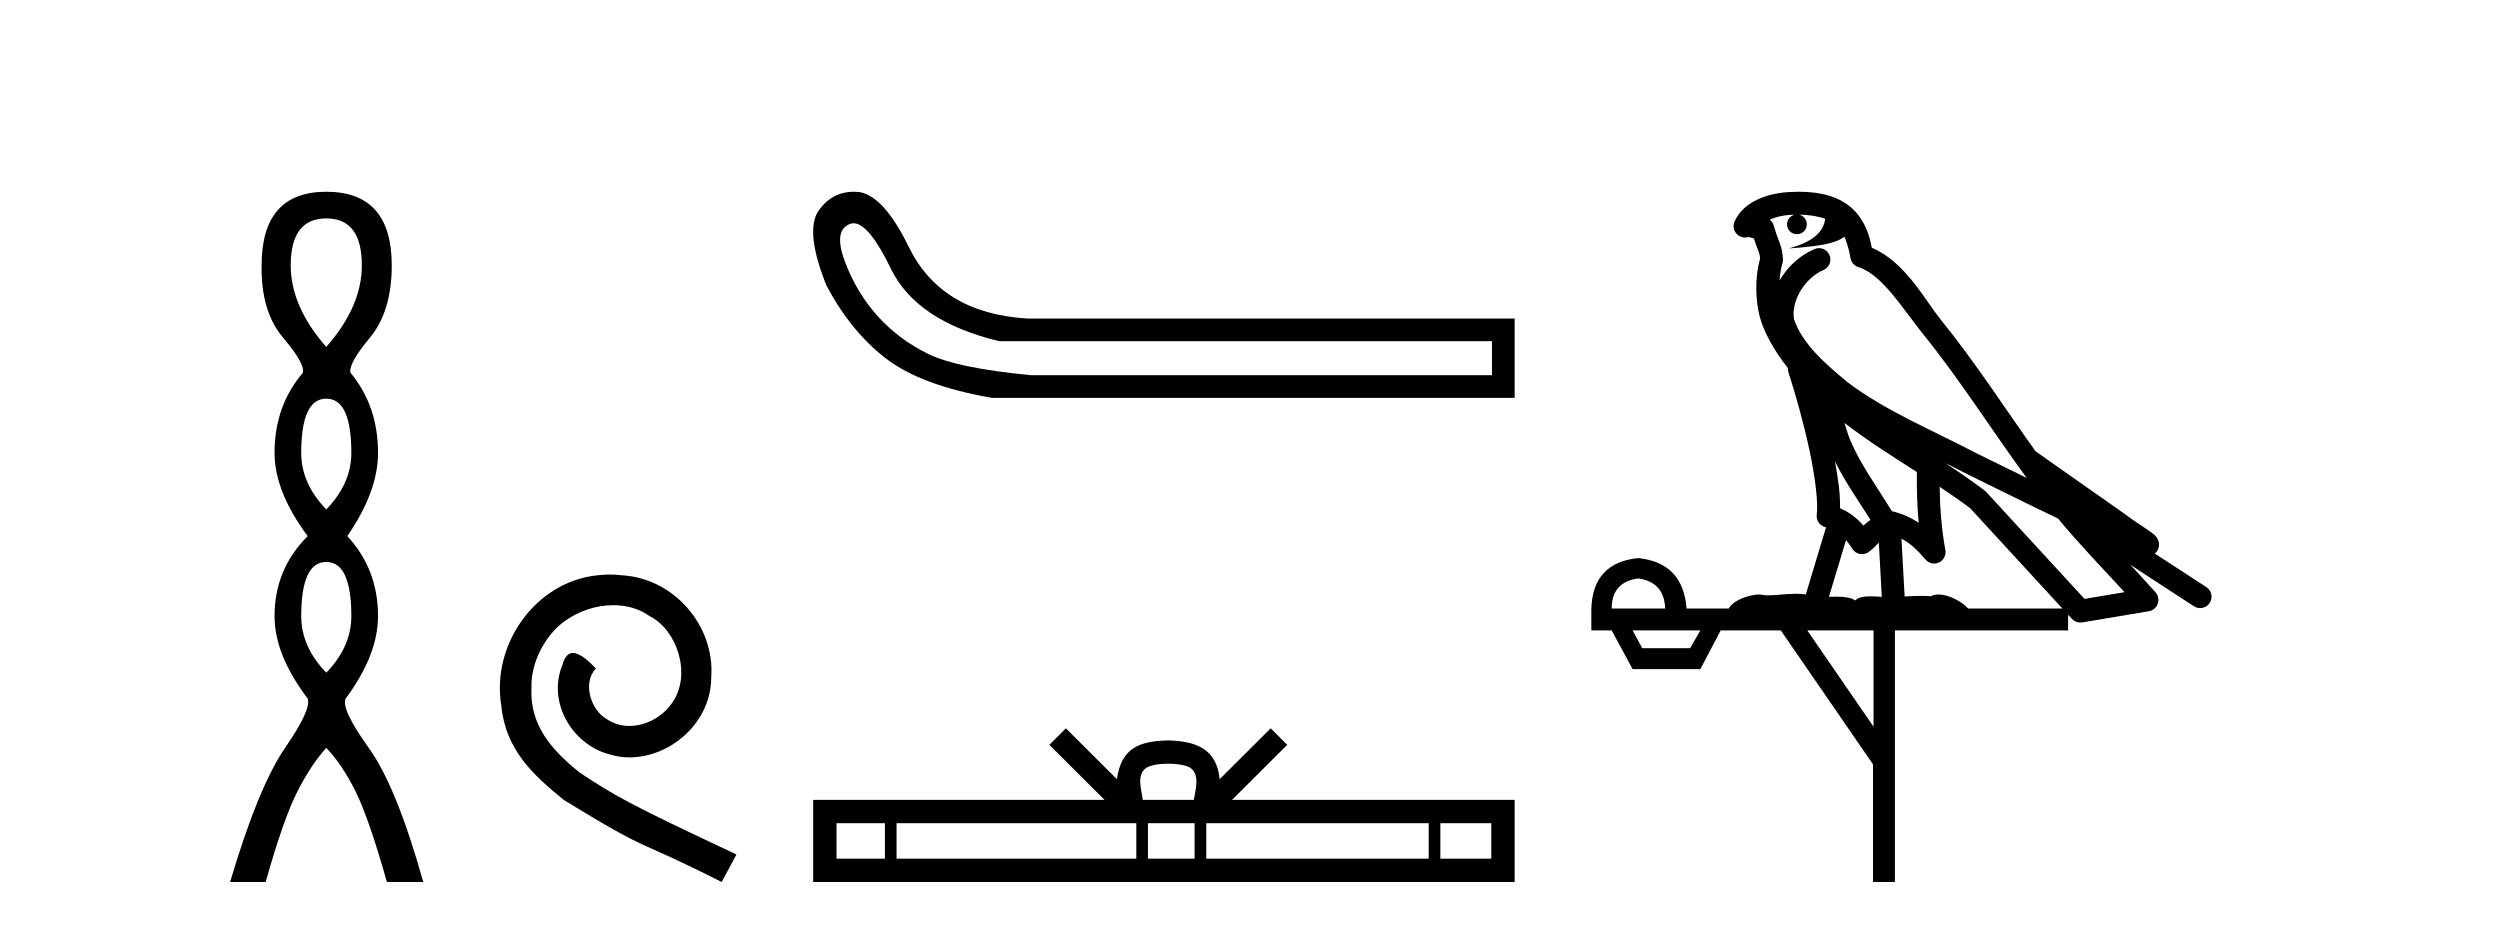<?xml version='1.0' encoding='UTF-8' standalone='yes'?><svg xmlns='http://www.w3.org/2000/svg' xmlns:xlink='http://www.w3.org/1999/xlink' width='110.0' height='41.0' ><path d='M 14.356 9.61 Q 15.921 9.61 15.921 11.673 Q 15.921 13.487 14.356 15.265 Q 12.792 13.487 12.792 11.673 Q 12.792 9.61 14.356 9.61 ZM 14.356 17.541 Q 15.459 17.541 15.459 19.924 Q 15.459 21.276 14.356 22.414 Q 13.254 21.276 13.254 19.924 Q 13.254 17.541 14.356 17.541 ZM 14.356 24.726 Q 15.459 24.726 15.459 27.108 Q 15.459 28.46 14.356 29.598 Q 13.254 28.46 13.254 27.108 Q 13.254 24.726 14.356 24.726 ZM 14.356 8.437 Q 11.511 8.437 11.511 11.673 Q 11.476 13.7 12.454 14.856 Q 13.432 16.012 13.325 16.403 Q 12.08 17.862 12.08 19.924 Q 12.08 21.631 13.538 23.588 Q 12.08 25.046 12.08 27.108 Q 12.08 28.816 13.538 30.736 Q 13.716 31.198 12.543 32.906 Q 11.369 34.613 10.124 38.809 L 11.689 38.809 Q 12.471 36.035 13.076 34.844 Q 13.681 33.652 14.356 32.906 Q 15.068 33.652 15.655 34.844 Q 16.241 36.035 17.024 38.809 L 18.624 38.809 Q 17.451 34.613 16.224 32.906 Q 14.997 31.198 15.21 30.736 Q 16.633 28.816 16.633 27.108 Q 16.633 25.046 15.281 23.588 Q 16.633 21.631 16.633 19.924 Q 16.633 17.862 15.423 16.403 Q 15.317 16.012 16.277 14.856 Q 17.237 13.7 17.237 11.673 Q 17.237 8.437 14.356 8.437 Z' style='fill:#000000;stroke:none' /><path d='M 26.835 25.279 C 26.647 25.279 26.459 25.297 26.271 25.314 C 23.555 25.604 21.625 28.354 22.052 31.019 C 22.24 33.001 23.47 34.111 24.819 35.205 C 28.834 37.665 27.706 36.759 31.755 38.809 L 32.404 37.596 C 27.587 35.341 27.006 34.983 25.503 33.992 C 24.273 33.001 23.299 31.908 23.384 30.251 C 23.35 29.106 24.033 27.927 24.802 27.364 C 25.417 26.902 26.203 26.629 26.972 26.629 C 27.553 26.629 28.099 26.766 28.578 27.107 C 29.79 27.705 30.457 29.687 29.568 30.934 C 29.158 31.532 28.424 31.942 27.689 31.942 C 27.33 31.942 26.972 31.839 26.664 31.617 C 26.049 31.276 25.588 30.08 26.22 29.414 C 25.93 29.106 25.52 28.73 25.212 28.73 C 25.007 28.73 24.853 28.884 24.751 29.243 C 24.068 30.883 25.161 32.745 26.801 33.189 C 27.091 33.274 27.382 33.326 27.672 33.326 C 29.551 33.326 31.294 31.754 31.294 29.807 C 31.465 27.534 29.654 25.45 27.382 25.314 C 27.211 25.297 27.023 25.279 26.835 25.279 Z' style='fill:#000000;stroke:none' /><path d='M 37.555 9.824 Q 38.233 9.824 39.201 11.826 Q 40.314 14.129 43.96 15.012 L 65.646 15.012 L 65.646 16.509 L 45.38 16.509 Q 42.118 16.202 40.832 15.569 Q 39.546 14.935 38.625 13.918 Q 37.704 12.901 37.186 11.538 Q 36.668 10.176 37.359 9.869 Q 37.454 9.824 37.555 9.824 ZM 37.579 8.437 Q 36.562 8.437 35.977 9.332 Q 35.439 10.253 36.361 12.556 Q 37.435 14.59 38.99 15.78 Q 40.544 16.969 43.653 17.507 L 66.644 17.507 L 66.644 14.014 L 45.188 14.014 Q 41.389 13.784 39.968 10.828 Q 38.894 8.641 37.819 8.449 Q 37.696 8.437 37.579 8.437 Z' style='fill:#000000;stroke:none' /><path d='M 51.405 33.604 C 51.905 33.604 52.206 33.689 52.362 33.778 C 52.816 34.068 52.6 34.761 52.527 35.195 L 50.282 35.195 C 50.229 34.752 49.984 34.076 50.447 33.778 C 50.603 33.689 50.904 33.604 51.405 33.604 ZM 38.936 36.222 L 38.936 37.782 L 36.807 37.782 L 36.807 36.222 ZM 49.998 36.222 L 49.998 37.782 L 39.449 37.782 L 39.449 36.222 ZM 52.563 36.222 L 52.563 37.782 L 50.51 37.782 L 50.51 36.222 ZM 62.863 36.222 L 62.863 37.782 L 53.076 37.782 L 53.076 36.222 ZM 65.617 36.222 L 65.617 37.782 L 63.376 37.782 L 63.376 36.222 ZM 46.898 32.045 L 46.173 32.773 L 48.601 35.195 L 35.779 35.195 L 35.779 38.809 L 66.644 38.809 L 66.644 35.195 L 54.208 35.195 L 56.637 32.773 L 55.911 32.045 L 53.665 34.284 C 53.531 32.927 52.601 32.615 51.405 32.577 C 50.127 32.611 49.342 32.9 49.144 34.284 L 46.898 32.045 Z' style='fill:#000000;stroke:none' /><path d='M 79.142 9.444 C 79.596 9.448 79.994 9.513 80.31 9.628 C 80.257 10.005 80.025 10.588 78.702 10.932 C 79.933 10.843 80.737 10.742 81.153 10.414 C 81.303 10.752 81.384 11.134 81.42 11.353 C 81.451 11.541 81.586 11.696 81.768 11.752 C 82.822 12.075 83.748 13.629 84.638 14.728 C 86.239 16.707 87.625 18.912 89.172 21.026 C 88.458 20.676 87.745 20.326 87.028 19.976 C 85.035 18.928 82.989 18.102 81.281 16.81 C 80.287 15.983 79.303 15.129 78.934 14.04 C 78.806 13.201 79.434 12.229 80.229 11.883 C 80.446 11.792 80.571 11.563 80.53 11.332 C 80.488 11.1 80.292 10.928 80.057 10.918 C 80.05 10.918 80.042 10.918 80.035 10.918 C 79.964 10.918 79.893 10.933 79.828 10.963 C 79.192 11.24 78.648 11.735 78.302 12.342 C 78.319 12.085 78.356 11.822 78.428 11.585 C 78.446 11.529 78.453 11.47 78.45 11.411 C 78.433 11.099 78.38 10.882 78.311 10.698 C 78.243 10.514 78.168 10.35 78.045 9.924 C 78.016 9.821 77.954 9.73 77.869 9.665 C 78.105 9.561 78.402 9.477 78.759 9.454 C 78.831 9.449 78.9 9.449 78.969 9.447 L 78.969 9.447 C 78.775 9.49 78.629 9.664 78.629 9.872 C 78.629 10.112 78.824 10.307 79.065 10.307 C 79.305 10.307 79.5 10.112 79.5 9.872 C 79.5 9.658 79.346 9.481 79.142 9.444 ZM 81.156 18.609 C 82.178 19.396 83.271 20.083 84.342 20.769 C 84.334 21.509 84.352 22.253 84.421 22.999 C 84.072 22.771 83.689 22.6 83.245 22.492 C 82.585 21.42 81.861 20.432 81.419 19.384 C 81.327 19.167 81.241 18.896 81.156 18.609 ZM 80.737 20.299 C 81.197 21.223 81.785 22.054 82.303 22.877 C 82.204 22.944 82.114 23.014 82.042 23.082 C 82.024 23.099 82.013 23.111 81.996 23.128 C 81.712 22.8 81.364 22.534 80.961 22.361 C 80.977 21.773 80.882 21.065 80.737 20.299 ZM 85.597 20.376 L 85.597 20.376 C 85.927 20.539 86.254 20.703 86.575 20.872 C 86.58 20.874 86.584 20.876 86.589 20.878 C 87.905 21.52 89.221 22.18 90.553 22.816 C 91.491 23.947 92.504 24.996 93.48 26.055 C 92.893 26.154 92.306 26.252 91.719 26.351 C 90.278 24.783 88.836 23.216 87.395 21.648 C 87.375 21.626 87.352 21.606 87.328 21.588 C 86.766 21.162 86.184 20.763 85.597 20.376 ZM 81.224 23.766 C 81.321 23.877 81.413 24.001 81.497 24.141 C 81.569 24.261 81.689 24.345 81.826 24.373 C 81.86 24.38 81.893 24.383 81.927 24.383 C 82.031 24.383 82.134 24.35 82.221 24.288 C 82.431 24.135 82.56 23.989 82.669 23.876 L 82.799 26.261 C 82.63 26.25 82.46 26.239 82.3 26.239 C 82.018 26.239 81.771 26.275 81.628 26.42 C 81.459 26.29 81.155 26.253 80.778 26.253 C 80.68 26.253 80.578 26.256 80.473 26.26 L 81.224 23.766 ZM 72.081 25.452 C 72.843 25.556 73.238 25.997 73.268 26.774 L 70.915 26.774 C 70.915 25.997 71.304 25.556 72.081 25.452 ZM 85.345 21.42 L 85.345 21.42 C 85.806 21.727 86.258 22.039 86.691 22.365 C 88.042 23.835 89.393 25.304 90.745 26.774 L 86.6 26.774 C 86.312 26.454 85.726 26.157 85.291 26.157 C 85.167 26.157 85.056 26.181 84.967 26.235 C 84.83 26.223 84.685 26.218 84.535 26.218 C 84.3 26.218 84.053 26.23 83.804 26.245 L 83.664 23.705 L 83.664 23.705 C 84.043 23.898 84.351 24.18 84.72 24.618 C 84.817 24.734 84.959 24.796 85.103 24.796 C 85.176 24.796 85.249 24.78 85.318 24.748 C 85.523 24.651 85.638 24.427 85.597 24.203 C 85.427 23.286 85.358 22.359 85.345 21.42 ZM 74.815 27.738 L 74.366 28.522 L 72.26 28.522 L 71.834 27.738 ZM 82.435 27.738 L 82.435 31.974 L 79.521 27.738 ZM 79.155 8.437 C 79.139 8.437 79.122 8.437 79.106 8.437 C 78.97 8.438 78.833 8.443 78.695 8.452 L 78.694 8.452 C 77.524 8.528 76.645 9.003 76.32 9.749 C 76.244 9.923 76.273 10.125 76.395 10.271 C 76.491 10.387 76.633 10.451 76.78 10.451 C 76.818 10.451 76.857 10.447 76.895 10.438 C 76.925 10.431 76.93 10.427 76.936 10.427 C 76.942 10.427 76.948 10.432 76.986 10.441 C 77.023 10.449 77.085 10.467 77.169 10.489 C 77.261 10.772 77.331 10.942 77.371 11.049 C 77.416 11.17 77.431 11.213 77.443 11.386 C 77.182 12.318 77.283 13.254 77.38 13.729 C 77.541 14.516 78.028 15.378 78.665 16.194 C 78.663 16.255 78.668 16.316 78.689 16.375 C 78.997 17.319 79.357 18.6 79.613 19.795 C 79.87 20.99 80.007 22.136 79.937 22.638 C 79.902 22.892 80.065 23.132 80.314 23.194 C 80.324 23.197 80.335 23.201 80.345 23.203 L 79.456 26.155 C 79.312 26.133 79.165 26.126 79.019 26.126 C 78.586 26.126 78.159 26.195 77.817 26.195 C 77.703 26.195 77.599 26.187 77.507 26.167 C 77.477 26.16 77.438 26.157 77.392 26.157 C 77.035 26.157 76.285 26.375 76.065 26.774 L 74.21 26.774 C 74.105 25.429 73.396 24.69 72.081 24.555 C 70.751 24.69 70.063 25.429 70.019 26.774 L 70.019 27.738 L 70.915 27.738 L 71.834 29.441 L 74.815 29.441 L 75.711 27.738 L 78.356 27.738 L 82.412 33.632 L 82.412 38.809 L 83.376 38.809 L 83.376 27.738 L 90.997 27.738 L 90.997 27.048 C 91.053 27.109 91.109 27.17 91.165 27.23 C 91.26 27.335 91.395 27.392 91.534 27.392 C 91.561 27.392 91.589 27.39 91.617 27.386 C 92.595 27.221 93.574 27.057 94.553 26.893 C 94.733 26.863 94.883 26.737 94.944 26.564 C 95.004 26.392 94.966 26.2 94.844 26.064 C 94.479 25.655 94.108 25.253 93.737 24.854 L 93.737 24.854 L 96.532 26.674 C 96.617 26.729 96.712 26.756 96.806 26.756 C 96.97 26.756 97.131 26.675 97.227 26.527 C 97.378 26.295 97.312 25.984 97.08 25.833 L 94.811 24.356 C 94.859 24.317 94.905 24.268 94.94 24.202 C 95.021 24.047 95 23.886 94.973 23.803 C 94.945 23.72 94.916 23.679 94.893 23.647 C 94.799 23.519 94.751 23.498 94.684 23.446 C 94.617 23.395 94.543 23.343 94.463 23.288 C 94.302 23.178 94.115 23.056 93.955 22.949 C 93.795 22.842 93.645 22.73 93.64 22.726 C 93.624 22.711 93.608 22.698 93.59 22.686 C 92.253 21.745 90.914 20.805 89.577 19.865 C 89.573 19.862 89.568 19.86 89.564 19.857 C 88.205 17.95 86.918 15.95 85.418 14.096 C 84.687 13.194 83.836 11.524 82.36 10.901 C 82.279 10.459 82.096 9.754 81.544 9.217 C 80.949 8.638 80.087 8.437 79.155 8.437 Z' style='fill:#000000;stroke:none' /></svg>